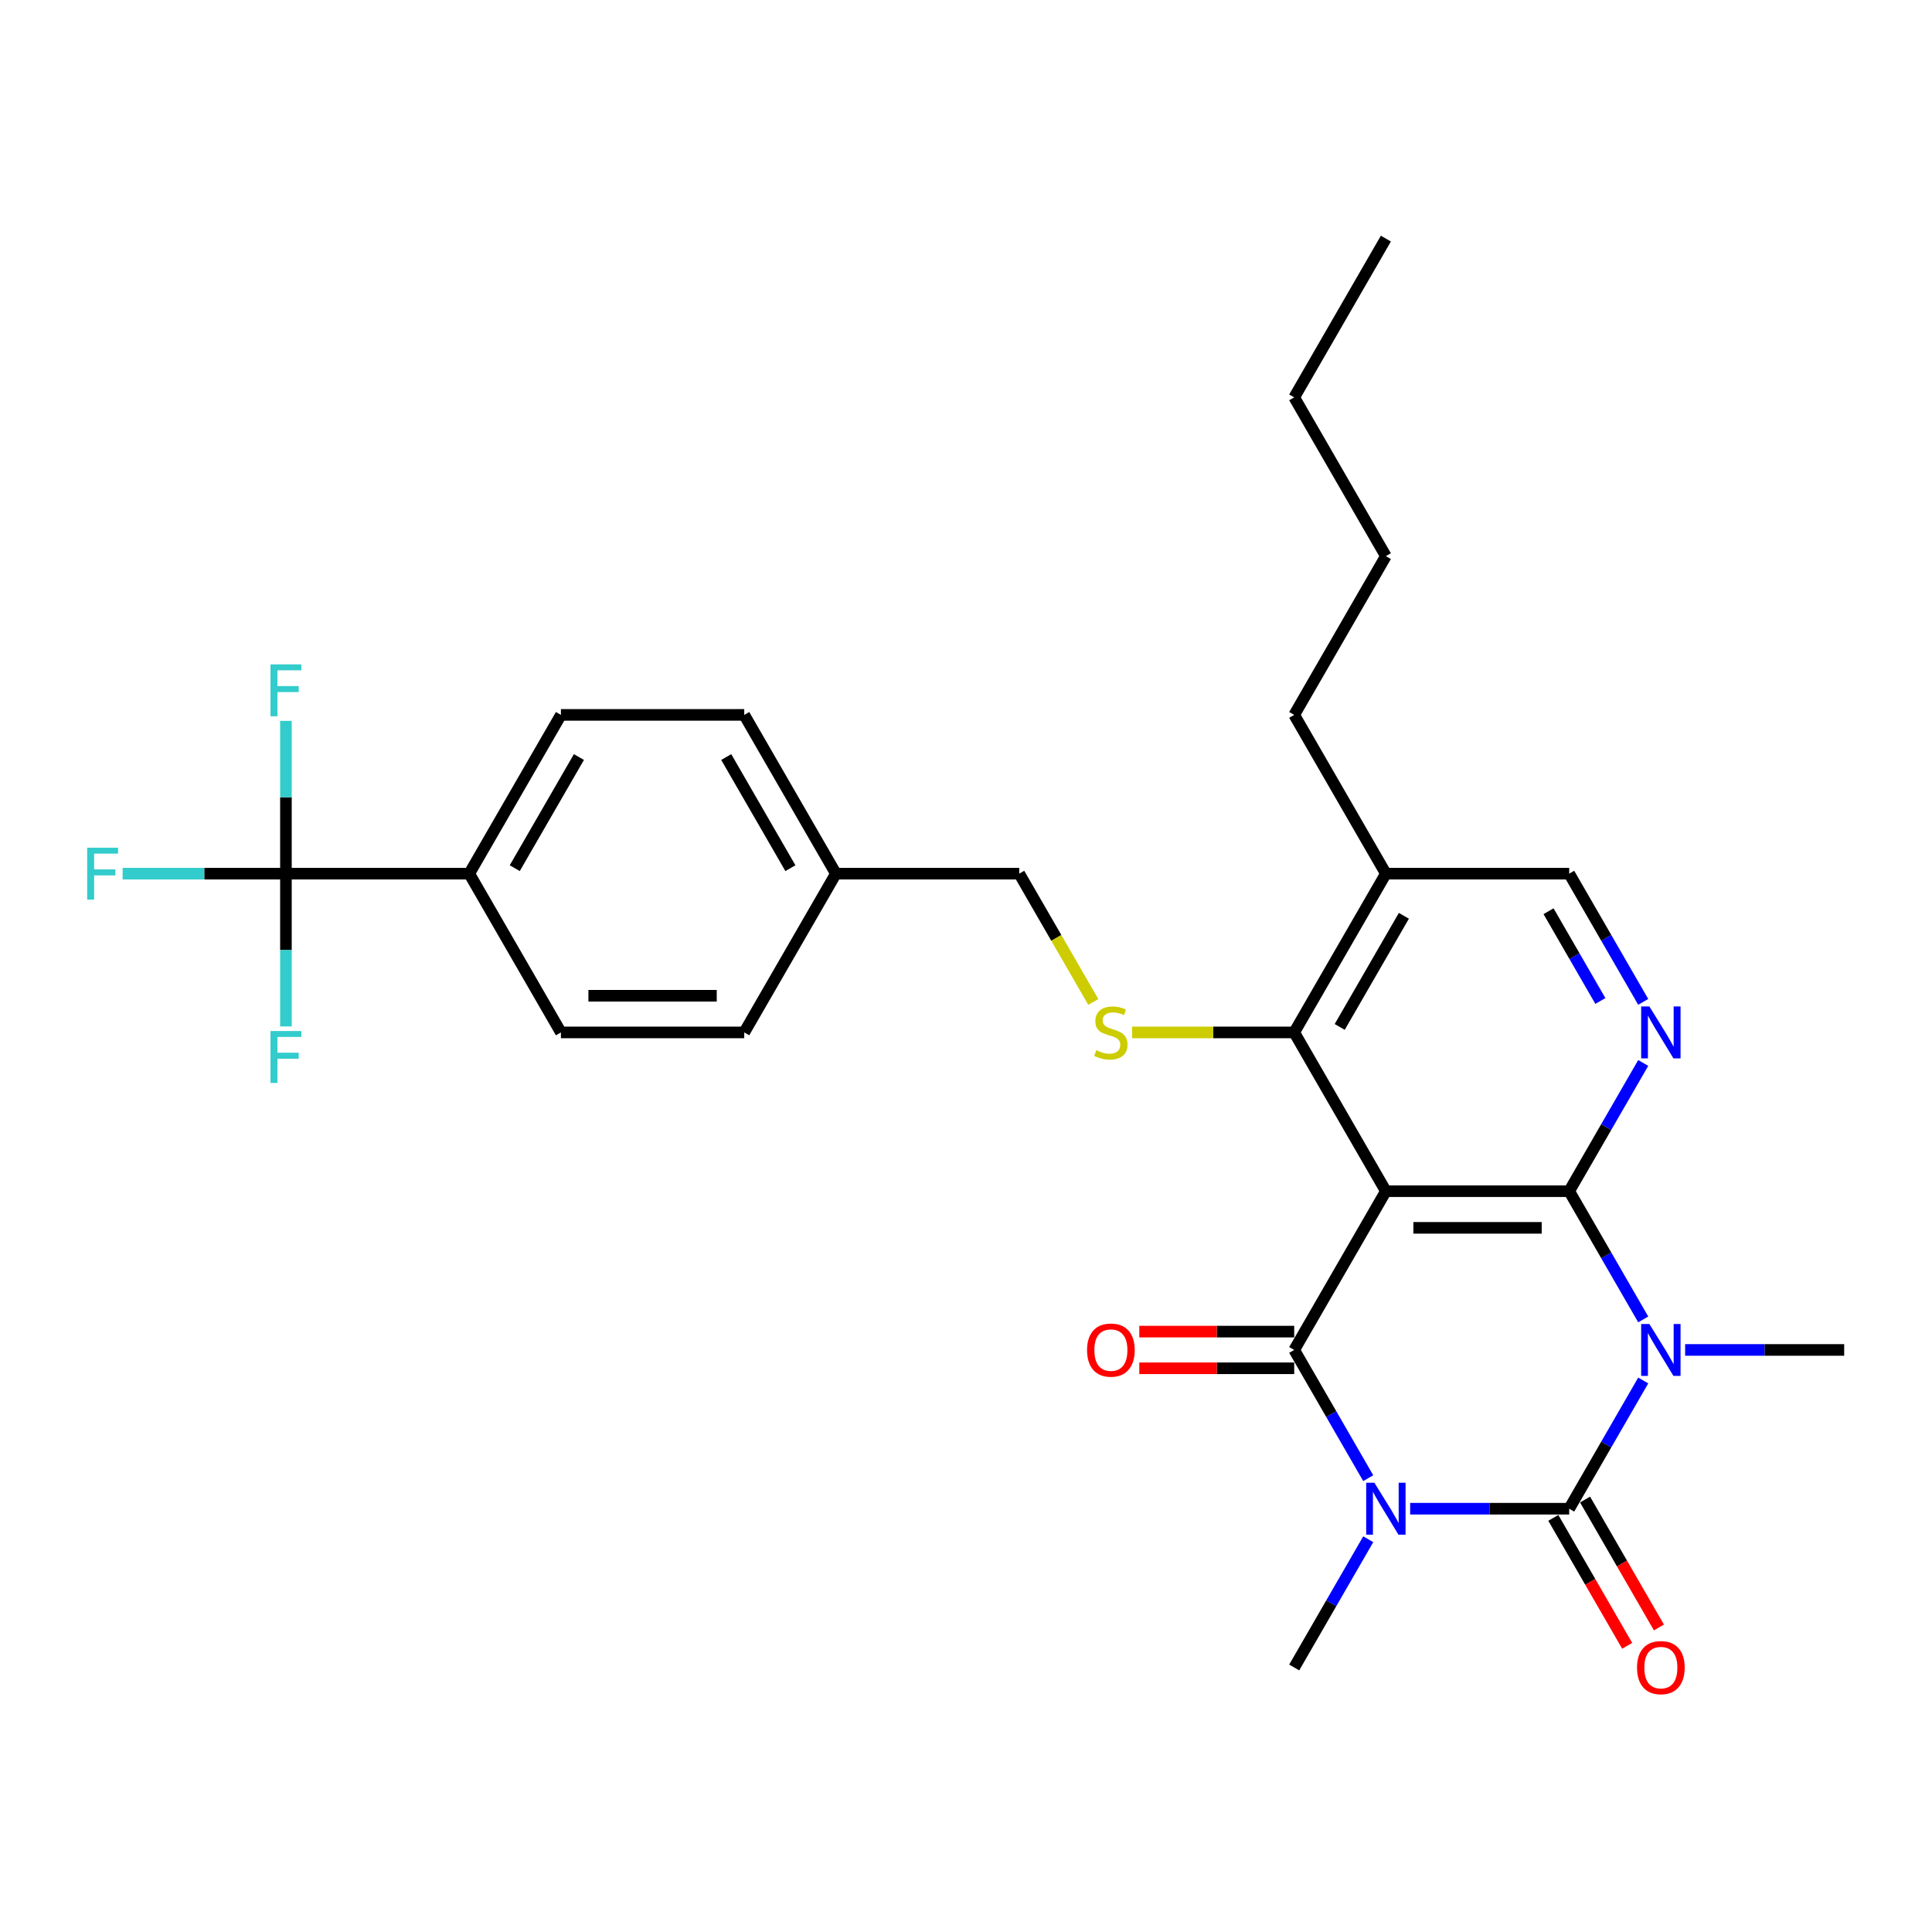 <?xml version='1.0' encoding='iso-8859-1'?>
<svg version='1.1' baseProfile='full'
              xmlns='http://www.w3.org/2000/svg'
                      xmlns:rdkit='http://www.rdkit.org/xml'
                      xmlns:xlink='http://www.w3.org/1999/xlink'
                  xml:space='preserve'
width='1000px' height='1000px' viewBox='0 0 1000 1000'>
<!-- END OF HEADER -->
<rect style='opacity:1.0;fill:#FFFFFF;stroke:none' width='1000' height='1000' x='0' y='0'> </rect>
<path class='bond-1' d='M 729.888,780.906 L 771.051,780.906' style='fill:none;fill-rule:evenodd;stroke:#0000FF;stroke-width:6px;stroke-linecap:butt;stroke-linejoin:miter;stroke-opacity:1' />
<path class='bond-1' d='M 771.051,780.906 L 812.213,780.906' style='fill:none;fill-rule:evenodd;stroke:#000000;stroke-width:6px;stroke-linecap:butt;stroke-linejoin:miter;stroke-opacity:1' />
<path class='bond-4' d='M 708.198,765.097 L 689.04,731.914' style='fill:none;fill-rule:evenodd;stroke:#0000FF;stroke-width:6px;stroke-linecap:butt;stroke-linejoin:miter;stroke-opacity:1' />
<path class='bond-4' d='M 689.04,731.914 L 669.881,698.73' style='fill:none;fill-rule:evenodd;stroke:#000000;stroke-width:6px;stroke-linecap:butt;stroke-linejoin:miter;stroke-opacity:1' />
<path class='bond-14' d='M 708.198,796.714 L 689.04,829.898' style='fill:none;fill-rule:evenodd;stroke:#0000FF;stroke-width:6px;stroke-linecap:butt;stroke-linejoin:miter;stroke-opacity:1' />
<path class='bond-14' d='M 689.04,829.898 L 669.881,863.081' style='fill:none;fill-rule:evenodd;stroke:#000000;stroke-width:6px;stroke-linecap:butt;stroke-linejoin:miter;stroke-opacity:1' />
<path class='bond-0' d='M 850.53,714.538 L 831.372,747.722' style='fill:none;fill-rule:evenodd;stroke:#0000FF;stroke-width:6px;stroke-linecap:butt;stroke-linejoin:miter;stroke-opacity:1' />
<path class='bond-0' d='M 831.372,747.722 L 812.213,780.906' style='fill:none;fill-rule:evenodd;stroke:#000000;stroke-width:6px;stroke-linecap:butt;stroke-linejoin:miter;stroke-opacity:1' />
<path class='bond-15' d='M 872.221,698.73 L 913.383,698.73' style='fill:none;fill-rule:evenodd;stroke:#0000FF;stroke-width:6px;stroke-linecap:butt;stroke-linejoin:miter;stroke-opacity:1' />
<path class='bond-15' d='M 913.383,698.73 L 954.545,698.73' style='fill:none;fill-rule:evenodd;stroke:#000000;stroke-width:6px;stroke-linecap:butt;stroke-linejoin:miter;stroke-opacity:1' />
<path class='bond-29' d='M 850.53,682.922 L 831.372,649.738' style='fill:none;fill-rule:evenodd;stroke:#0000FF;stroke-width:6px;stroke-linecap:butt;stroke-linejoin:miter;stroke-opacity:1' />
<path class='bond-29' d='M 831.372,649.738 L 812.213,616.555' style='fill:none;fill-rule:evenodd;stroke:#000000;stroke-width:6px;stroke-linecap:butt;stroke-linejoin:miter;stroke-opacity:1' />
<path class='bond-10' d='M 803.996,785.65 L 823.11,818.758' style='fill:none;fill-rule:evenodd;stroke:#000000;stroke-width:6px;stroke-linecap:butt;stroke-linejoin:miter;stroke-opacity:1' />
<path class='bond-10' d='M 823.11,818.758 L 842.225,851.865' style='fill:none;fill-rule:evenodd;stroke:#FF0000;stroke-width:6px;stroke-linecap:butt;stroke-linejoin:miter;stroke-opacity:1' />
<path class='bond-10' d='M 820.431,776.161 L 839.546,809.269' style='fill:none;fill-rule:evenodd;stroke:#000000;stroke-width:6px;stroke-linecap:butt;stroke-linejoin:miter;stroke-opacity:1' />
<path class='bond-10' d='M 839.546,809.269 L 858.66,842.377' style='fill:none;fill-rule:evenodd;stroke:#FF0000;stroke-width:6px;stroke-linecap:butt;stroke-linejoin:miter;stroke-opacity:1' />
<path class='bond-2' d='M 812.213,616.555 L 717.325,616.555' style='fill:none;fill-rule:evenodd;stroke:#000000;stroke-width:6px;stroke-linecap:butt;stroke-linejoin:miter;stroke-opacity:1' />
<path class='bond-2' d='M 797.98,635.532 L 731.558,635.532' style='fill:none;fill-rule:evenodd;stroke:#000000;stroke-width:6px;stroke-linecap:butt;stroke-linejoin:miter;stroke-opacity:1' />
<path class='bond-5' d='M 812.213,616.555 L 831.372,583.371' style='fill:none;fill-rule:evenodd;stroke:#000000;stroke-width:6px;stroke-linecap:butt;stroke-linejoin:miter;stroke-opacity:1' />
<path class='bond-5' d='M 831.372,583.371 L 850.53,550.187' style='fill:none;fill-rule:evenodd;stroke:#0000FF;stroke-width:6px;stroke-linecap:butt;stroke-linejoin:miter;stroke-opacity:1' />
<path class='bond-3' d='M 717.325,616.555 L 669.881,698.73' style='fill:none;fill-rule:evenodd;stroke:#000000;stroke-width:6px;stroke-linecap:butt;stroke-linejoin:miter;stroke-opacity:1' />
<path class='bond-6' d='M 717.325,616.555 L 669.881,534.379' style='fill:none;fill-rule:evenodd;stroke:#000000;stroke-width:6px;stroke-linecap:butt;stroke-linejoin:miter;stroke-opacity:1' />
<path class='bond-11' d='M 669.881,689.241 L 629.791,689.241' style='fill:none;fill-rule:evenodd;stroke:#000000;stroke-width:6px;stroke-linecap:butt;stroke-linejoin:miter;stroke-opacity:1' />
<path class='bond-11' d='M 629.791,689.241 L 589.701,689.241' style='fill:none;fill-rule:evenodd;stroke:#FF0000;stroke-width:6px;stroke-linecap:butt;stroke-linejoin:miter;stroke-opacity:1' />
<path class='bond-11' d='M 669.881,708.219 L 629.791,708.219' style='fill:none;fill-rule:evenodd;stroke:#000000;stroke-width:6px;stroke-linecap:butt;stroke-linejoin:miter;stroke-opacity:1' />
<path class='bond-11' d='M 629.791,708.219 L 589.701,708.219' style='fill:none;fill-rule:evenodd;stroke:#FF0000;stroke-width:6px;stroke-linecap:butt;stroke-linejoin:miter;stroke-opacity:1' />
<path class='bond-30' d='M 850.53,518.571 L 831.372,485.387' style='fill:none;fill-rule:evenodd;stroke:#0000FF;stroke-width:6px;stroke-linecap:butt;stroke-linejoin:miter;stroke-opacity:1' />
<path class='bond-30' d='M 831.372,485.387 L 812.213,452.204' style='fill:none;fill-rule:evenodd;stroke:#000000;stroke-width:6px;stroke-linecap:butt;stroke-linejoin:miter;stroke-opacity:1' />
<path class='bond-30' d='M 828.348,518.105 L 814.937,494.876' style='fill:none;fill-rule:evenodd;stroke:#0000FF;stroke-width:6px;stroke-linecap:butt;stroke-linejoin:miter;stroke-opacity:1' />
<path class='bond-30' d='M 814.937,494.876 L 801.526,471.648' style='fill:none;fill-rule:evenodd;stroke:#000000;stroke-width:6px;stroke-linecap:butt;stroke-linejoin:miter;stroke-opacity:1' />
<path class='bond-8' d='M 669.881,534.379 L 627.931,534.379' style='fill:none;fill-rule:evenodd;stroke:#000000;stroke-width:6px;stroke-linecap:butt;stroke-linejoin:miter;stroke-opacity:1' />
<path class='bond-8' d='M 627.931,534.379 L 585.981,534.379' style='fill:none;fill-rule:evenodd;stroke:#CCCC00;stroke-width:6px;stroke-linecap:butt;stroke-linejoin:miter;stroke-opacity:1' />
<path class='bond-9' d='M 669.881,534.379 L 717.325,452.204' style='fill:none;fill-rule:evenodd;stroke:#000000;stroke-width:6px;stroke-linecap:butt;stroke-linejoin:miter;stroke-opacity:1' />
<path class='bond-9' d='M 693.433,531.542 L 726.644,474.019' style='fill:none;fill-rule:evenodd;stroke:#000000;stroke-width:6px;stroke-linecap:butt;stroke-linejoin:miter;stroke-opacity:1' />
<path class='bond-7' d='M 147.997,452.204 L 242.885,452.204' style='fill:none;fill-rule:evenodd;stroke:#000000;stroke-width:6px;stroke-linecap:butt;stroke-linejoin:miter;stroke-opacity:1' />
<path class='bond-16' d='M 147.997,452.204 L 105.733,452.204' style='fill:none;fill-rule:evenodd;stroke:#000000;stroke-width:6px;stroke-linecap:butt;stroke-linejoin:miter;stroke-opacity:1' />
<path class='bond-16' d='M 105.733,452.204 L 63.47,452.204' style='fill:none;fill-rule:evenodd;stroke:#33CCCC;stroke-width:6px;stroke-linecap:butt;stroke-linejoin:miter;stroke-opacity:1' />
<path class='bond-17' d='M 147.997,452.204 L 147.997,412.664' style='fill:none;fill-rule:evenodd;stroke:#000000;stroke-width:6px;stroke-linecap:butt;stroke-linejoin:miter;stroke-opacity:1' />
<path class='bond-17' d='M 147.997,412.664 L 147.997,373.124' style='fill:none;fill-rule:evenodd;stroke:#33CCCC;stroke-width:6px;stroke-linecap:butt;stroke-linejoin:miter;stroke-opacity:1' />
<path class='bond-18' d='M 147.997,452.204 L 147.997,491.743' style='fill:none;fill-rule:evenodd;stroke:#000000;stroke-width:6px;stroke-linecap:butt;stroke-linejoin:miter;stroke-opacity:1' />
<path class='bond-18' d='M 147.997,491.743 L 147.997,531.283' style='fill:none;fill-rule:evenodd;stroke:#33CCCC;stroke-width:6px;stroke-linecap:butt;stroke-linejoin:miter;stroke-opacity:1' />
<path class='bond-21' d='M 565.888,518.609 L 546.719,485.406' style='fill:none;fill-rule:evenodd;stroke:#CCCC00;stroke-width:6px;stroke-linecap:butt;stroke-linejoin:miter;stroke-opacity:1' />
<path class='bond-21' d='M 546.719,485.406 L 527.549,452.204' style='fill:none;fill-rule:evenodd;stroke:#000000;stroke-width:6px;stroke-linecap:butt;stroke-linejoin:miter;stroke-opacity:1' />
<path class='bond-13' d='M 717.325,452.204 L 812.213,452.204' style='fill:none;fill-rule:evenodd;stroke:#000000;stroke-width:6px;stroke-linecap:butt;stroke-linejoin:miter;stroke-opacity:1' />
<path class='bond-25' d='M 717.325,452.204 L 669.881,370.028' style='fill:none;fill-rule:evenodd;stroke:#000000;stroke-width:6px;stroke-linecap:butt;stroke-linejoin:miter;stroke-opacity:1' />
<path class='bond-12' d='M 242.885,452.204 L 290.329,370.028' style='fill:none;fill-rule:evenodd;stroke:#000000;stroke-width:6px;stroke-linecap:butt;stroke-linejoin:miter;stroke-opacity:1' />
<path class='bond-12' d='M 266.436,449.366 L 299.647,391.843' style='fill:none;fill-rule:evenodd;stroke:#000000;stroke-width:6px;stroke-linecap:butt;stroke-linejoin:miter;stroke-opacity:1' />
<path class='bond-31' d='M 242.885,452.204 L 290.329,534.379' style='fill:none;fill-rule:evenodd;stroke:#000000;stroke-width:6px;stroke-linecap:butt;stroke-linejoin:miter;stroke-opacity:1' />
<path class='bond-19' d='M 290.329,370.028 L 385.217,370.028' style='fill:none;fill-rule:evenodd;stroke:#000000;stroke-width:6px;stroke-linecap:butt;stroke-linejoin:miter;stroke-opacity:1' />
<path class='bond-20' d='M 290.329,534.379 L 385.217,534.379' style='fill:none;fill-rule:evenodd;stroke:#000000;stroke-width:6px;stroke-linecap:butt;stroke-linejoin:miter;stroke-opacity:1' />
<path class='bond-20' d='M 304.562,515.402 L 370.984,515.402' style='fill:none;fill-rule:evenodd;stroke:#000000;stroke-width:6px;stroke-linecap:butt;stroke-linejoin:miter;stroke-opacity:1' />
<path class='bond-22' d='M 527.549,452.204 L 432.661,452.204' style='fill:none;fill-rule:evenodd;stroke:#000000;stroke-width:6px;stroke-linecap:butt;stroke-linejoin:miter;stroke-opacity:1' />
<path class='bond-23' d='M 432.661,452.204 L 385.217,534.379' style='fill:none;fill-rule:evenodd;stroke:#000000;stroke-width:6px;stroke-linecap:butt;stroke-linejoin:miter;stroke-opacity:1' />
<path class='bond-24' d='M 432.661,452.204 L 385.217,370.028' style='fill:none;fill-rule:evenodd;stroke:#000000;stroke-width:6px;stroke-linecap:butt;stroke-linejoin:miter;stroke-opacity:1' />
<path class='bond-24' d='M 409.109,449.366 L 375.898,391.843' style='fill:none;fill-rule:evenodd;stroke:#000000;stroke-width:6px;stroke-linecap:butt;stroke-linejoin:miter;stroke-opacity:1' />
<path class='bond-26' d='M 669.881,370.028 L 717.325,287.853' style='fill:none;fill-rule:evenodd;stroke:#000000;stroke-width:6px;stroke-linecap:butt;stroke-linejoin:miter;stroke-opacity:1' />
<path class='bond-27' d='M 717.325,287.853 L 669.881,205.677' style='fill:none;fill-rule:evenodd;stroke:#000000;stroke-width:6px;stroke-linecap:butt;stroke-linejoin:miter;stroke-opacity:1' />
<path class='bond-28' d='M 669.881,205.677 L 717.325,123.502' style='fill:none;fill-rule:evenodd;stroke:#000000;stroke-width:6px;stroke-linecap:butt;stroke-linejoin:miter;stroke-opacity:1' />
<path  class='atom-0' d='M 711.385 767.469
L 720.191 781.703
Q 721.064 783.107, 722.468 785.65
Q 723.872 788.193, 723.948 788.345
L 723.948 767.469
L 727.516 767.469
L 727.516 794.342
L 723.835 794.342
L 714.384 778.78
Q 713.283 776.958, 712.106 774.871
Q 710.968 772.783, 710.626 772.138
L 710.626 794.342
L 707.134 794.342
L 707.134 767.469
L 711.385 767.469
' fill='#0000FF'/>
<path  class='atom-1' d='M 853.717 685.294
L 862.523 699.527
Q 863.396 700.932, 864.8 703.475
Q 866.205 706.018, 866.281 706.169
L 866.281 685.294
L 869.848 685.294
L 869.848 712.166
L 866.167 712.166
L 856.716 696.605
Q 855.615 694.783, 854.439 692.695
Q 853.3 690.608, 852.958 689.962
L 852.958 712.166
L 849.466 712.166
L 849.466 685.294
L 853.717 685.294
' fill='#0000FF'/>
<path  class='atom-6' d='M 853.717 520.943
L 862.523 535.176
Q 863.396 536.581, 864.8 539.124
Q 866.205 541.667, 866.281 541.818
L 866.281 520.943
L 869.848 520.943
L 869.848 547.815
L 866.167 547.815
L 856.716 532.254
Q 855.615 530.432, 854.439 528.344
Q 853.3 526.257, 852.958 525.611
L 852.958 547.815
L 849.466 547.815
L 849.466 520.943
L 853.717 520.943
' fill='#0000FF'/>
<path  class='atom-9' d='M 567.402 543.602
Q 567.706 543.716, 568.958 544.247
Q 570.211 544.779, 571.577 545.12
Q 572.981 545.424, 574.348 545.424
Q 576.891 545.424, 578.371 544.21
Q 579.851 542.957, 579.851 540.794
Q 579.851 539.313, 579.092 538.402
Q 578.371 537.491, 577.232 536.998
Q 576.094 536.505, 574.196 535.935
Q 571.805 535.214, 570.363 534.531
Q 568.958 533.848, 567.933 532.405
Q 566.947 530.963, 566.947 528.534
Q 566.947 525.156, 569.224 523.068
Q 571.539 520.981, 576.094 520.981
Q 579.206 520.981, 582.736 522.461
L 581.863 525.384
Q 578.637 524.055, 576.208 524.055
Q 573.589 524.055, 572.146 525.156
Q 570.704 526.219, 570.742 528.079
Q 570.742 529.521, 571.463 530.394
Q 572.222 531.267, 573.285 531.76
Q 574.386 532.254, 576.208 532.823
Q 578.637 533.582, 580.079 534.341
Q 581.521 535.1, 582.546 536.656
Q 583.609 538.175, 583.609 540.794
Q 583.609 544.513, 581.104 546.525
Q 578.637 548.498, 574.5 548.498
Q 572.108 548.498, 570.287 547.967
Q 568.503 547.474, 566.377 546.601
L 567.402 543.602
' fill='#CCCC00'/>
<path  class='atom-11' d='M 847.322 863.157
Q 847.322 856.705, 850.51 853.099
Q 853.698 849.493, 859.657 849.493
Q 865.616 849.493, 868.805 853.099
Q 871.993 856.705, 871.993 863.157
Q 871.993 869.685, 868.767 873.405
Q 865.54 877.087, 859.657 877.087
Q 853.736 877.087, 850.51 873.405
Q 847.322 869.723, 847.322 863.157
M 859.657 874.05
Q 863.757 874.05, 865.958 871.317
Q 868.197 868.547, 868.197 863.157
Q 868.197 857.881, 865.958 855.224
Q 863.757 852.53, 859.657 852.53
Q 855.558 852.53, 853.319 855.186
Q 851.117 857.843, 851.117 863.157
Q 851.117 868.585, 853.319 871.317
Q 855.558 874.05, 859.657 874.05
' fill='#FF0000'/>
<path  class='atom-12' d='M 562.658 698.806
Q 562.658 692.354, 565.846 688.748
Q 569.034 685.142, 574.993 685.142
Q 580.952 685.142, 584.14 688.748
Q 587.329 692.354, 587.329 698.806
Q 587.329 705.334, 584.102 709.054
Q 580.876 712.736, 574.993 712.736
Q 569.072 712.736, 565.846 709.054
Q 562.658 705.372, 562.658 698.806
M 574.993 709.699
Q 579.092 709.699, 581.294 706.966
Q 583.533 704.196, 583.533 698.806
Q 583.533 693.53, 581.294 690.873
Q 579.092 688.179, 574.993 688.179
Q 570.894 688.179, 568.655 690.835
Q 566.453 693.492, 566.453 698.806
Q 566.453 704.234, 568.655 706.966
Q 570.894 709.699, 574.993 709.699
' fill='#FF0000'/>
<path  class='atom-17' d='M 45.119 438.767
L 61.098 438.767
L 61.098 441.842
L 48.725 441.842
L 48.725 450.002
L 59.732 450.002
L 59.732 453.115
L 48.725 453.115
L 48.725 465.64
L 45.119 465.64
L 45.119 438.767
' fill='#33CCCC'/>
<path  class='atom-18' d='M 140.007 343.879
L 155.986 343.879
L 155.986 346.954
L 143.613 346.954
L 143.613 355.114
L 154.62 355.114
L 154.62 358.226
L 143.613 358.226
L 143.613 370.752
L 140.007 370.752
L 140.007 343.879
' fill='#33CCCC'/>
<path  class='atom-19' d='M 140.007 533.656
L 155.986 533.656
L 155.986 536.73
L 143.613 536.73
L 143.613 544.89
L 154.62 544.89
L 154.62 548.003
L 143.613 548.003
L 143.613 560.528
L 140.007 560.528
L 140.007 533.656
' fill='#33CCCC'/>
</svg>
